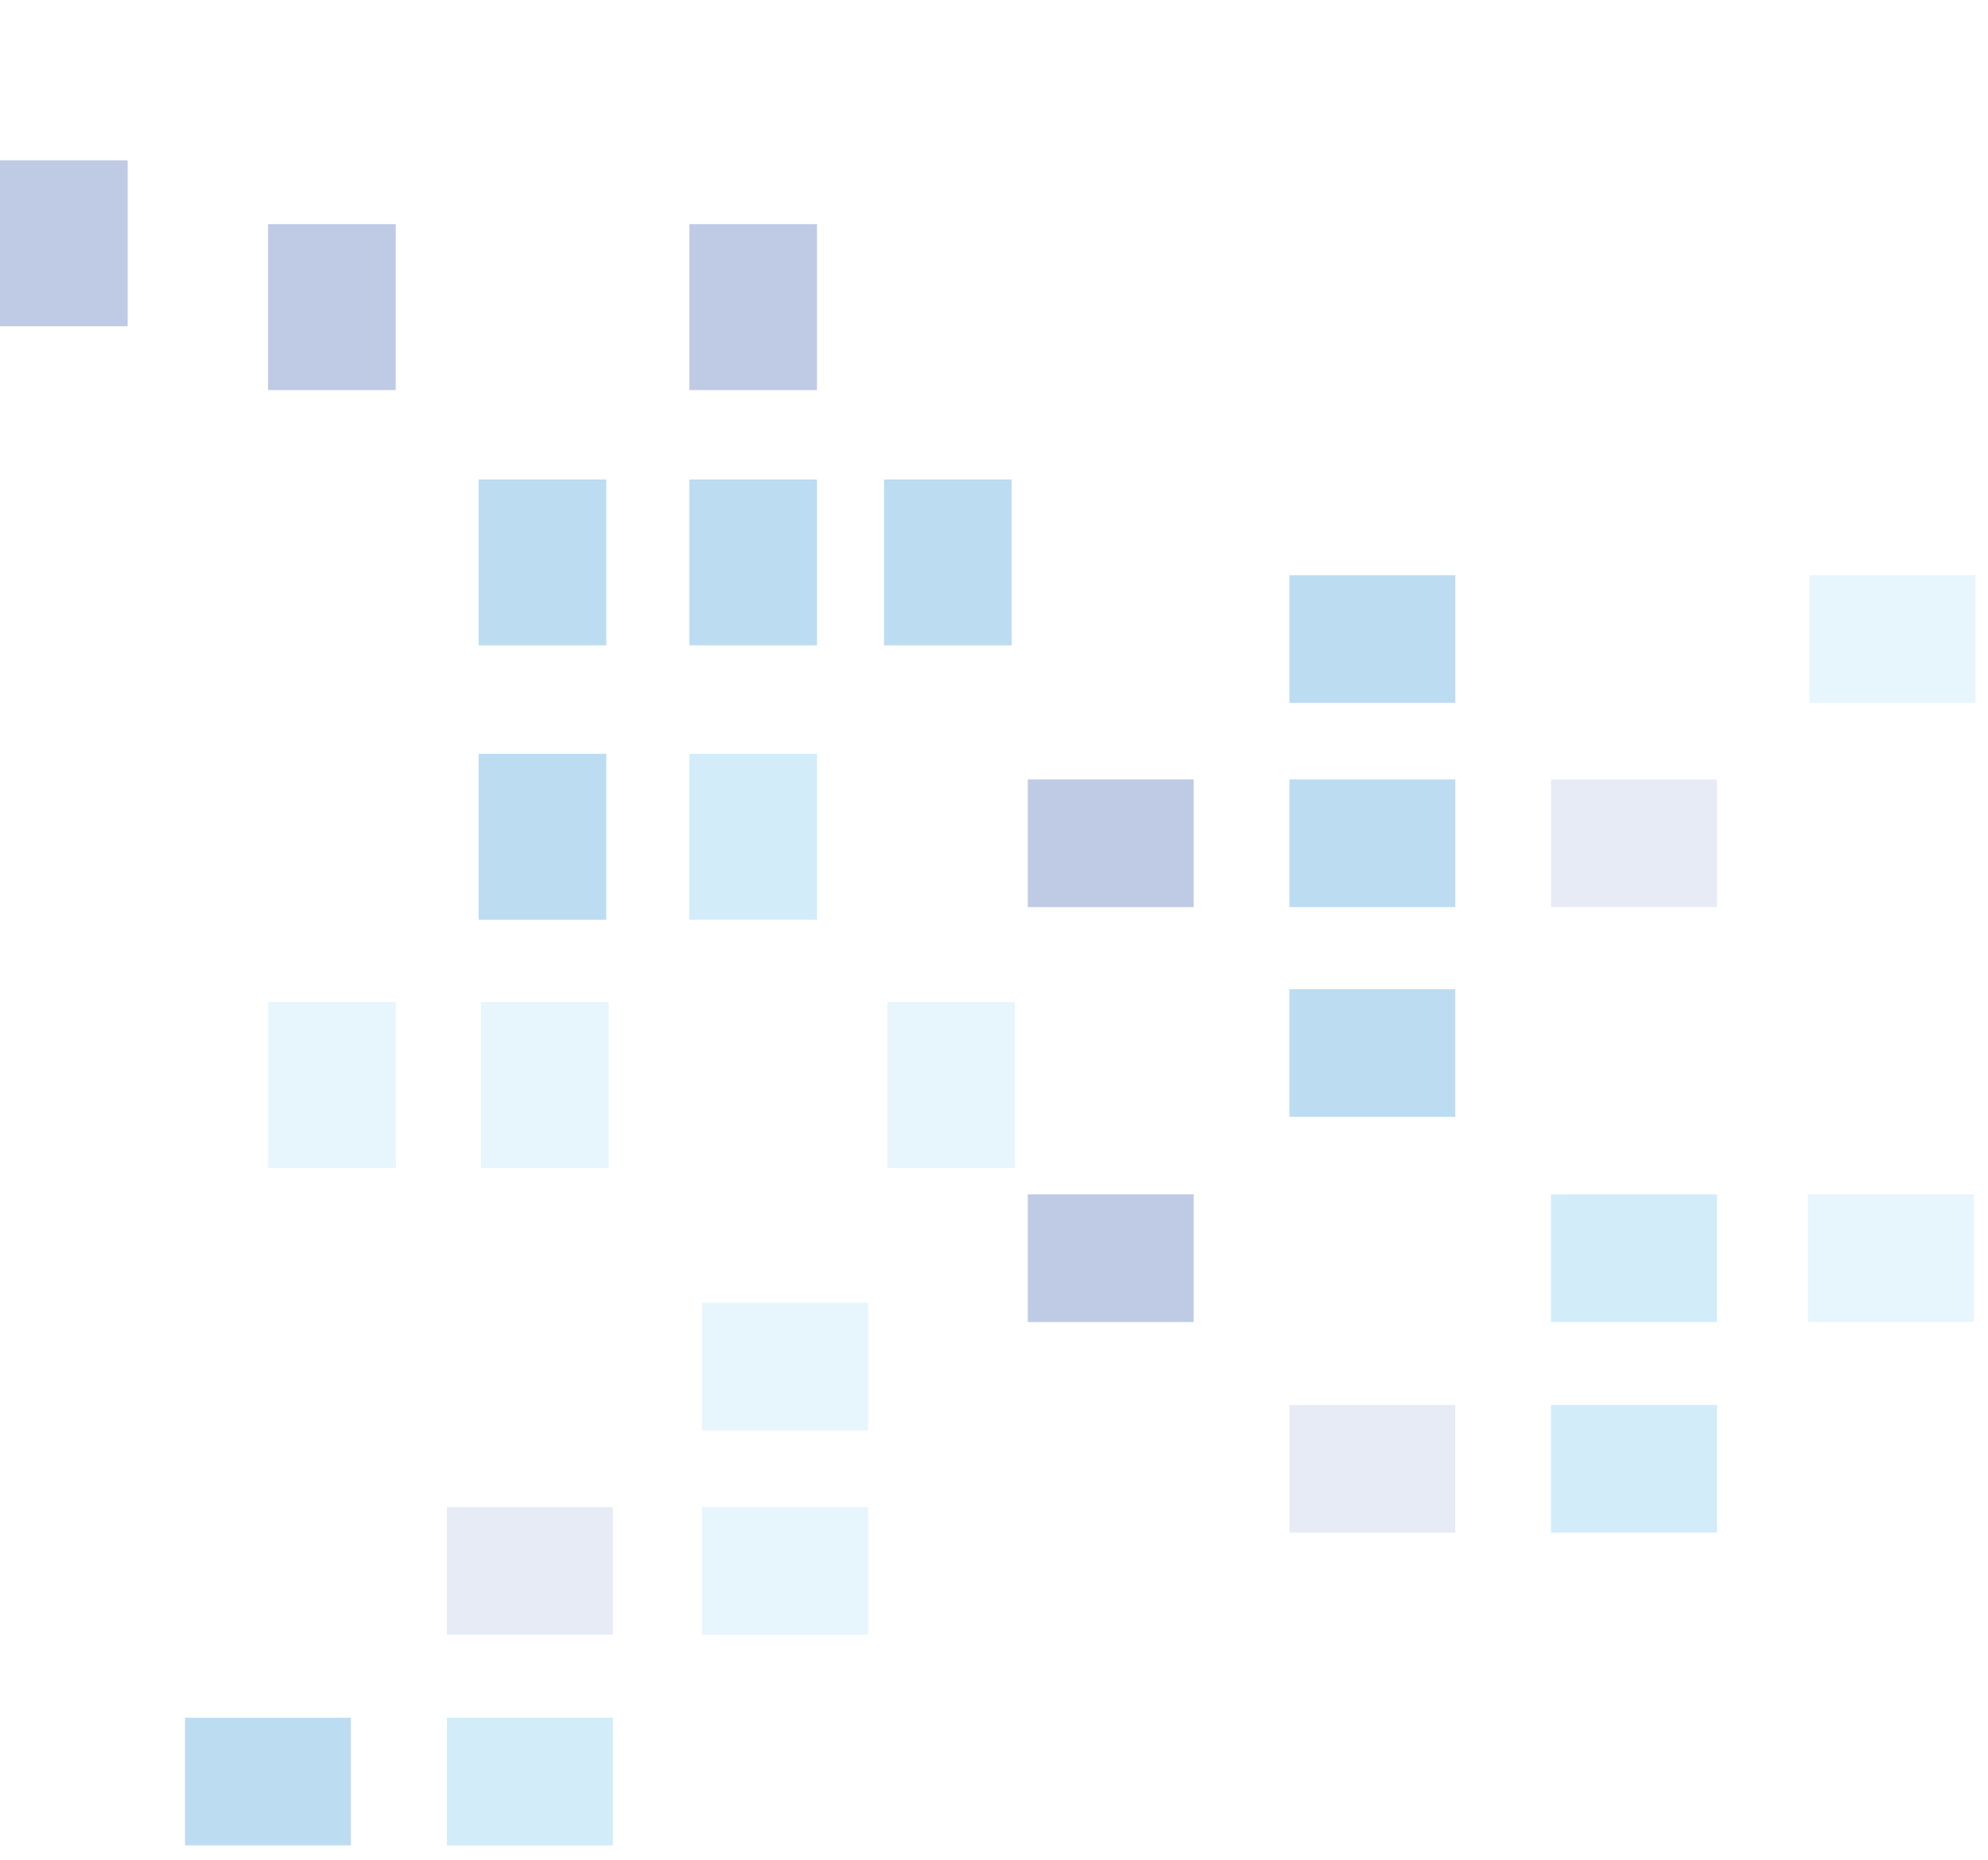 <?xml version="1.0" encoding="UTF-8"?><svg xmlns="http://www.w3.org/2000/svg" viewBox="0 0 496 464"><defs><style>.d{fill:none;}.e{fill:#8fcff3;}.f{fill:#c2e6fa;}.g{fill:#c4cee9;}.h{fill:#58a8de;}.i{fill:#5f7cbd;}.j{opacity:.4;}</style></defs><g id="a"/><g id="b"><g id="c"><g><rect class="d" x="0" width="496" height="464"/><g class="j"><rect class="i" y="40" width="31.85" height="41.4"/><rect class="i" x="66.88" y="55.92" width="31.85" height="41.4"/><rect class="i" x="171.99" y="55.92" width="31.85" height="41.4"/><rect class="h" x="119.42" y="119.62" width="31.85" height="41.4"/><rect class="h" x="171.99" y="119.62" width="31.85" height="41.4"/><rect class="h" x="119.42" y="188.07" width="31.85" height="41.4"/><rect class="f" x="120.01" y="250" width="31.85" height="41.4"/><rect class="f" x="221.37" y="250" width="31.85" height="41.4"/><rect class="f" x="66.93" y="250" width="31.85" height="41.4"/><rect class="e" x="171.99" y="188.07" width="31.85" height="41.4"/><rect class="i" x="261.19" y="189.69" width="31.85" height="41.4" transform="translate(487.51 -66.72) rotate(90)"/><rect class="i" x="261.19" y="293.2" width="31.85" height="41.4" transform="translate(591.02 36.79) rotate(90)"/><rect class="f" x="179.95" y="320.27" width="31.85" height="41.4" transform="translate(536.85 145.1) rotate(90)"/><rect class="f" x="179.95" y="371.23" width="31.85" height="41.4" transform="translate(587.81 196.06) rotate(90)"/><rect class="g" x="116.28" y="371.23" width="31.85" height="41.4" transform="translate(524.14 259.73) rotate(90)"/><rect class="e" x="116.28" y="423.78" width="31.85" height="41.4" transform="translate(576.69 312.28) rotate(90)"/><rect class="h" x="50.93" y="423.78" width="31.85" height="41.4" transform="translate(511.34 377.63) rotate(90)"/><rect class="h" x="326.47" y="138.73" width="31.85" height="41.4" transform="translate(501.83 -182.96) rotate(90)"/><rect class="f" x="456.24" y="138.73" width="31.85" height="41.4" transform="translate(631.6 -312.73) rotate(90)"/><rect class="h" x="326.47" y="189.69" width="31.85" height="41.4" transform="translate(552.79 -132) rotate(90)"/><rect class="g" x="391.75" y="189.69" width="31.85" height="41.4" transform="translate(618.07 -197.28) rotate(90)"/><rect class="e" x="391.75" y="293.2" width="31.85" height="41.4" transform="translate(721.58 -93.77) rotate(90)"/><rect class="e" x="391.75" y="345.75" width="31.85" height="41.4" transform="translate(774.13 -41.22) rotate(90)"/><rect class="g" x="326.47" y="345.75" width="31.85" height="41.4" transform="translate(708.85 24.06) rotate(90)"/><rect class="f" x="455.84" y="293.2" width="31.85" height="41.4" transform="translate(785.67 -157.86) rotate(90)"/><rect class="h" x="326.47" y="242.03" width="31.85" height="41.4" transform="translate(605.12 -79.67) rotate(90)"/><rect class="h" x="220.57" y="119.62" width="31.85" height="41.4"/></g></g></g></g></svg>